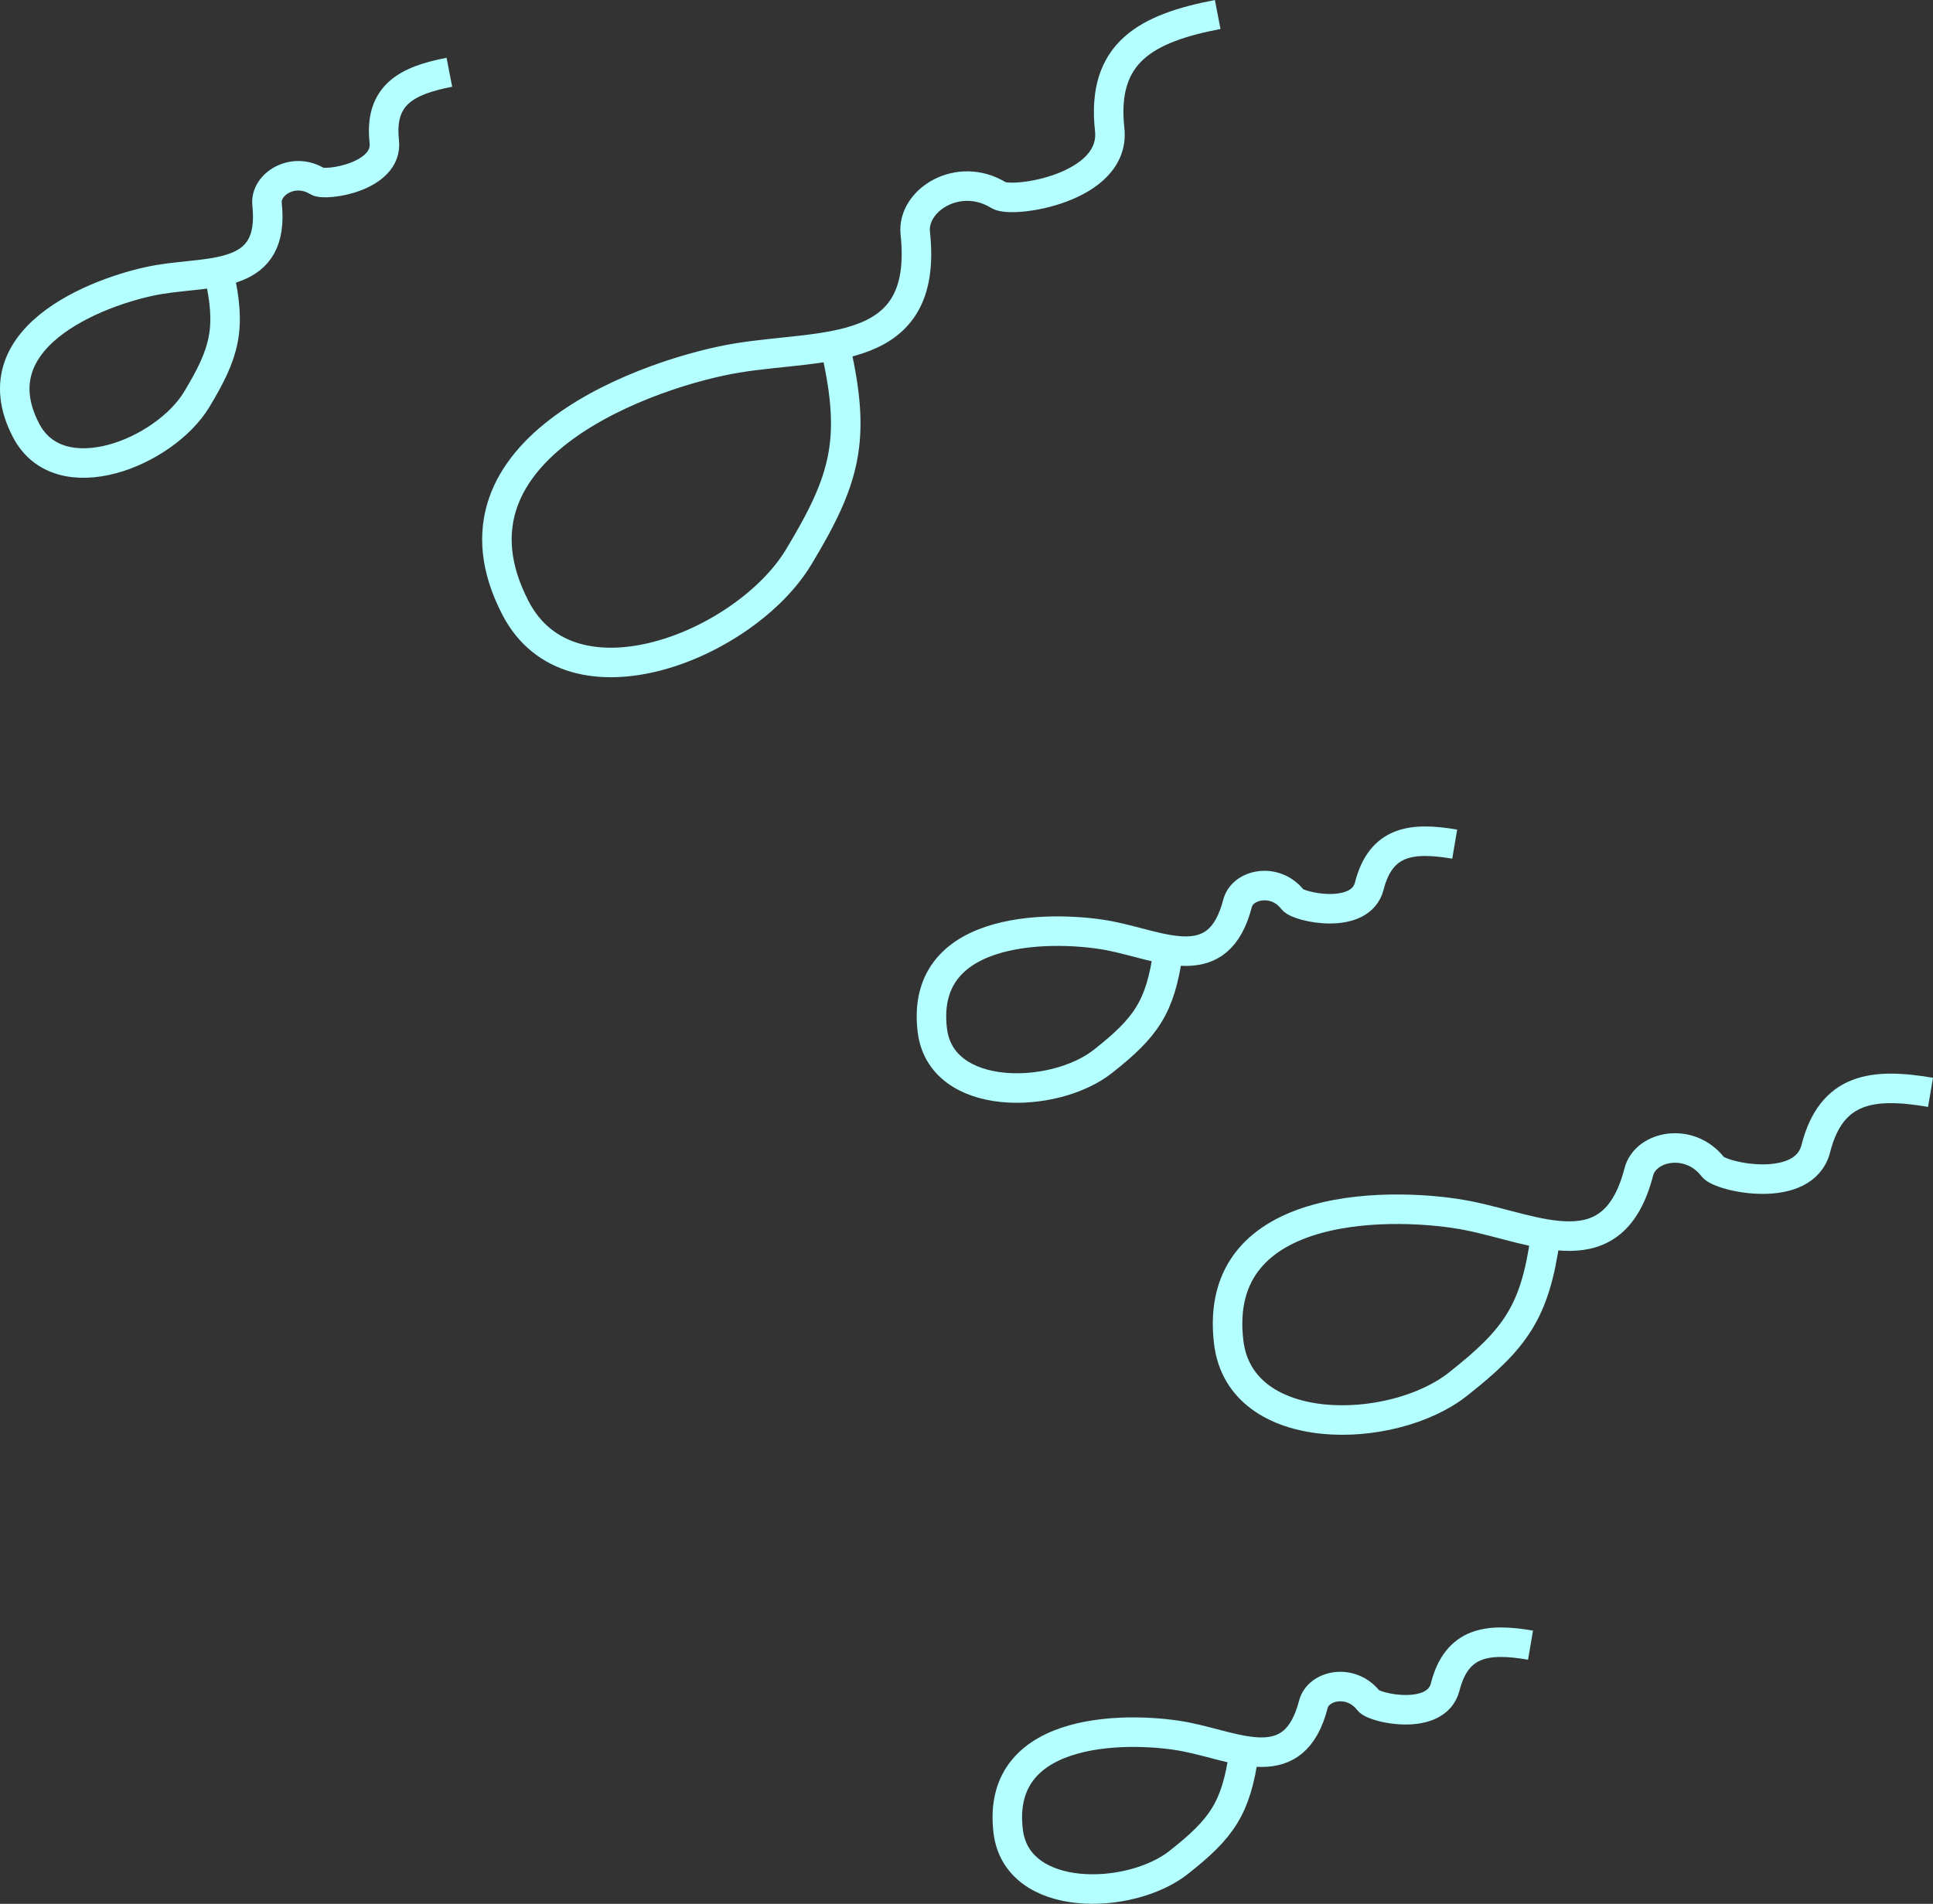 <?xml version="1.0" encoding="UTF-8"?> <!-- Generator: Adobe Illustrator 15.0.0, SVG Export Plug-In . SVG Version: 6.00 Build 0) --> <svg xmlns="http://www.w3.org/2000/svg" xmlns:xlink="http://www.w3.org/1999/xlink" version="1.1" id="Capa_1" x="0px" y="0px" width="154.675px" height="152.372px" viewBox="0 0 154.675 152.372" xml:space="preserve"><rect x="0" y="0" width="154.675" height="152.372" fill="#333333" stroke="none"/> <path fill-rule="evenodd" clip-rule="evenodd" fill="none" stroke="#B4FFFF" stroke-width="2.362" stroke-miterlimit="22.926" d=" M116.403,67.56c-3.426-0.582-5.904-0.289-6.836,3.357c-0.704,2.773-5.651,1.699-6.128,1.09c-1.392-1.8-4.012-1.265-4.415,0.297 c-1.518,5.888-5.993,3.436-10.172,2.604c-3.959-0.788-15.308-1.198-14.25,7.544c0.7,5.79,9.754,5.57,13.647,2.498 c3.446-2.716,4.598-4.323,5.217-8.748 M122.47,131.669c-3.427-0.586-5.904-0.293-6.832,3.356c-0.708,2.775-5.656,1.701-6.128,1.091 c-1.399-1.803-4.017-1.266-4.419,0.297c-1.518,5.888-5.994,3.435-10.169,2.604c-3.959-0.789-15.312-1.2-14.249,7.544 c0.695,5.79,9.749,5.57,13.644,2.498c3.446-2.718,4.598-4.325,5.216-8.748 M35.958,5.784c-3.409,0.661-5.623,1.807-5.208,5.546 c0.313,2.846-4.695,3.584-5.354,3.18c-1.938-1.192-4.204,0.232-4.028,1.835c0.654,6.047-4.395,5.327-8.603,6.021 c-3.983,0.653-14.75,4.266-10.681,12.077c2.693,5.174,11.088,1.778,13.651-2.466c2.271-3.758,2.783-5.666,1.803-10.026 M154.477,87.425c-4.606-0.785-7.935-0.393-9.18,4.506c-0.948,3.731-7.601,2.287-8.231,1.467c-1.876-2.419-5.396-1.698-5.933,0.401 c-2.043,7.914-8.053,4.612-13.668,3.495c-5.322-1.056-20.569-1.607-19.145,10.14c0.936,7.78,13.102,7.483,18.33,3.357 c4.635-3.65,6.182-5.811,7.007-11.756 M97.437,1.16c-5.651,1.093-9.326,2.993-8.643,9.198c0.525,4.718-7.783,5.943-8.874,5.271 c-3.215-1.979-6.966,0.382-6.682,3.042c1.083,10.028-7.291,8.834-14.262,9.983c-6.608,1.082-24.463,7.078-17.717,20.027 c4.468,8.582,18.389,2.95,22.641-4.089c3.764-6.229,4.618-9.395,2.986-16.626"></path> </svg> 